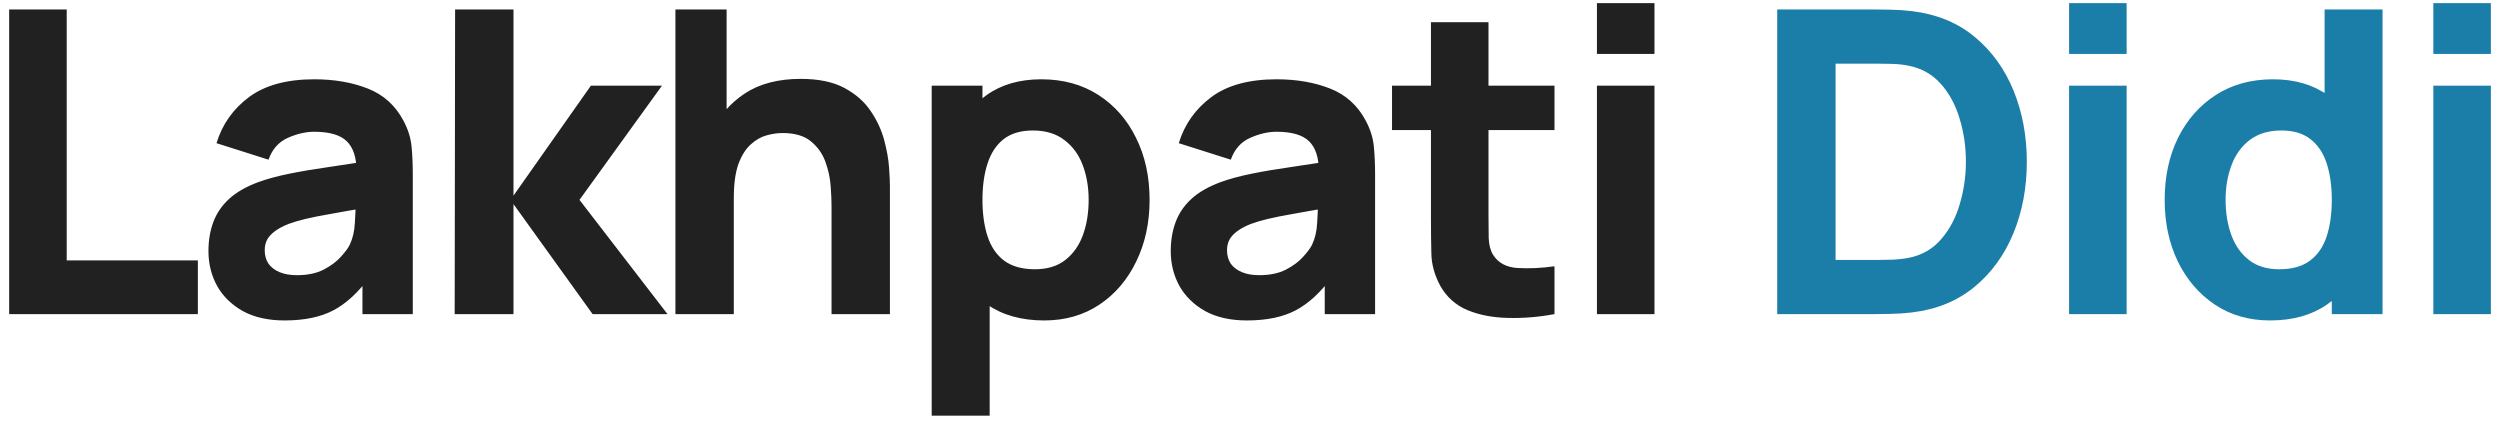 <svg width="195" height="33" viewBox="0 0 195 33" fill="none" xmlns="http://www.w3.org/2000/svg">
<path d="M0.715 24.5V0.74H5.203V20.309H15.433V24.5H0.715ZM22.199 24.995C20.923 24.995 19.839 24.753 18.948 24.269C18.068 23.774 17.397 23.119 16.935 22.305C16.484 21.48 16.259 20.573 16.259 19.583C16.259 18.758 16.385 18.005 16.638 17.323C16.891 16.64 17.298 16.041 17.859 15.524C18.431 14.996 19.196 14.556 20.153 14.204C20.813 13.962 21.599 13.748 22.512 13.56C23.425 13.373 24.459 13.197 25.614 13.033C26.769 12.857 28.04 12.664 29.426 12.455L27.809 13.346C27.809 12.29 27.556 11.514 27.05 11.02C26.544 10.524 25.697 10.277 24.509 10.277C23.849 10.277 23.161 10.437 22.446 10.755C21.731 11.075 21.231 11.641 20.945 12.455L16.886 11.168C17.337 9.694 18.184 8.495 19.427 7.571C20.67 6.647 22.364 6.185 24.509 6.185C26.082 6.185 27.479 6.427 28.7 6.911C29.921 7.395 30.845 8.231 31.472 9.419C31.824 10.079 32.033 10.739 32.099 11.399C32.165 12.059 32.198 12.796 32.198 13.61V24.5H28.271V20.837L28.832 21.596C27.963 22.795 27.022 23.664 26.01 24.203C25.009 24.731 23.739 24.995 22.199 24.995ZM23.156 21.464C23.981 21.464 24.674 21.321 25.235 21.035C25.807 20.738 26.258 20.402 26.588 20.029C26.929 19.654 27.16 19.341 27.281 19.088C27.512 18.604 27.644 18.043 27.677 17.405C27.721 16.756 27.743 16.217 27.743 15.788L29.063 16.118C27.732 16.338 26.654 16.525 25.829 16.679C25.004 16.822 24.338 16.954 23.832 17.075C23.326 17.196 22.881 17.328 22.496 17.471C22.056 17.647 21.698 17.84 21.423 18.049C21.159 18.247 20.961 18.466 20.829 18.709C20.708 18.951 20.648 19.22 20.648 19.517C20.648 19.924 20.747 20.276 20.945 20.573C21.154 20.859 21.445 21.079 21.819 21.233C22.193 21.387 22.639 21.464 23.156 21.464ZM35.465 24.5L35.498 0.74H40.052V15.26L46.091 6.68H51.635L45.2 15.59L52.064 24.5H46.223L40.052 15.92V24.5H35.465ZM64.86 24.5V16.085C64.86 15.678 64.838 15.161 64.794 14.534C64.75 13.896 64.612 13.258 64.382 12.62C64.15 11.982 63.771 11.448 63.243 11.02C62.726 10.591 61.989 10.376 61.032 10.376C60.647 10.376 60.234 10.437 59.794 10.557C59.355 10.678 58.942 10.915 58.557 11.267C58.172 11.608 57.853 12.114 57.6 12.785C57.358 13.456 57.237 14.347 57.237 15.458L54.663 14.237C54.663 12.829 54.949 11.509 55.521 10.277C56.093 9.045 56.951 8.05 58.095 7.29C59.25 6.532 60.702 6.152 62.451 6.152C63.848 6.152 64.987 6.388 65.867 6.862C66.746 7.335 67.428 7.934 67.912 8.66C68.407 9.386 68.76 10.145 68.969 10.937C69.177 11.718 69.304 12.433 69.348 13.082C69.392 13.731 69.414 14.204 69.414 14.501V24.5H64.86ZM52.683 24.5V0.74H56.676V12.95H57.237V24.5H52.683ZM81.451 24.995C79.68 24.995 78.2 24.582 77.012 23.758C75.824 22.933 74.927 21.811 74.323 20.392C73.728 18.973 73.431 17.372 73.431 15.59C73.431 13.808 73.728 12.207 74.323 10.789C74.916 9.37 75.791 8.248 76.946 7.423C78.101 6.598 79.525 6.185 81.219 6.185C82.924 6.185 84.409 6.592 85.674 7.406C86.939 8.22 87.918 9.336 88.612 10.755C89.316 12.164 89.668 13.775 89.668 15.59C89.668 17.372 89.321 18.973 88.628 20.392C87.946 21.811 86.989 22.933 85.757 23.758C84.525 24.582 83.09 24.995 81.451 24.995ZM72.672 32.42V6.68H76.632V18.89H77.194V32.42H72.672ZM80.725 21.002C81.692 21.002 82.484 20.76 83.1 20.276C83.716 19.792 84.173 19.143 84.47 18.329C84.767 17.504 84.915 16.591 84.915 15.59C84.915 14.6 84.761 13.698 84.454 12.884C84.145 12.059 83.667 11.405 83.018 10.921C82.38 10.425 81.561 10.178 80.559 10.178C79.624 10.178 78.865 10.403 78.282 10.854C77.71 11.306 77.293 11.938 77.028 12.752C76.764 13.566 76.632 14.512 76.632 15.59C76.632 16.668 76.764 17.614 77.028 18.428C77.293 19.242 77.722 19.875 78.316 20.326C78.921 20.776 79.724 21.002 80.725 21.002ZM97.258 24.995C95.982 24.995 94.899 24.753 94.008 24.269C93.128 23.774 92.457 23.119 91.995 22.305C91.544 21.48 91.318 20.573 91.318 19.583C91.318 18.758 91.445 18.005 91.698 17.323C91.951 16.64 92.358 16.041 92.919 15.524C93.491 14.996 94.255 14.556 95.212 14.204C95.872 13.962 96.659 13.748 97.572 13.56C98.485 13.373 99.519 13.197 100.674 13.033C101.829 12.857 103.099 12.664 104.485 12.455L102.868 13.346C102.868 12.29 102.615 11.514 102.109 11.02C101.603 10.524 100.756 10.277 99.568 10.277C98.908 10.277 98.221 10.437 97.506 10.755C96.791 11.075 96.29 11.641 96.004 12.455L91.945 11.168C92.396 9.694 93.243 8.495 94.486 7.571C95.729 6.647 97.423 6.185 99.568 6.185C101.141 6.185 102.538 6.427 103.759 6.911C104.98 7.395 105.904 8.231 106.531 9.419C106.883 10.079 107.092 10.739 107.158 11.399C107.224 12.059 107.257 12.796 107.257 13.61V24.5H103.33V20.837L103.891 21.596C103.022 22.795 102.082 23.664 101.07 24.203C100.069 24.731 98.798 24.995 97.258 24.995ZM98.215 21.464C99.04 21.464 99.733 21.321 100.294 21.035C100.866 20.738 101.317 20.402 101.647 20.029C101.988 19.654 102.219 19.341 102.34 19.088C102.571 18.604 102.703 18.043 102.736 17.405C102.78 16.756 102.802 16.217 102.802 15.788L104.122 16.118C102.791 16.338 101.713 16.525 100.888 16.679C100.063 16.822 99.398 16.954 98.892 17.075C98.386 17.196 97.94 17.328 97.555 17.471C97.115 17.647 96.758 17.84 96.483 18.049C96.219 18.247 96.021 18.466 95.889 18.709C95.768 18.951 95.707 19.22 95.707 19.517C95.707 19.924 95.806 20.276 96.004 20.573C96.213 20.859 96.505 21.079 96.879 21.233C97.253 21.387 97.698 21.464 98.215 21.464ZM121.25 24.5C120.018 24.731 118.808 24.83 117.62 24.797C116.443 24.775 115.387 24.572 114.452 24.186C113.528 23.791 112.824 23.158 112.34 22.289C111.9 21.475 111.669 20.65 111.647 19.814C111.625 18.967 111.614 18.01 111.614 16.943V1.73H116.102V16.679C116.102 17.372 116.107 17.999 116.118 18.56C116.14 19.11 116.256 19.55 116.465 19.88C116.861 20.507 117.493 20.848 118.362 20.903C119.231 20.958 120.194 20.914 121.25 20.771V24.5ZM108.578 10.145V6.68H121.25V10.145H108.578ZM124.561 4.205V0.245H129.049V4.205H124.561ZM124.561 24.5V6.68H129.049V24.5H124.561Z" fill="#212121"/>
<path d="M138.622 24.5V0.74H146.311C146.498 0.74 146.883 0.745 147.466 0.756C148.049 0.767 148.61 0.806 149.149 0.872C151.063 1.103 152.685 1.768 154.016 2.869C155.347 3.969 156.359 5.365 157.052 7.059C157.745 8.754 158.092 10.607 158.092 12.62C158.092 14.633 157.745 16.486 157.052 18.18C156.359 19.875 155.347 21.271 154.016 22.372C152.685 23.471 151.063 24.137 149.149 24.368C148.61 24.434 148.049 24.473 147.466 24.483C146.883 24.494 146.498 24.5 146.311 24.5H138.622ZM143.176 20.276H146.311C146.608 20.276 147.009 20.27 147.515 20.259C148.021 20.238 148.478 20.188 148.885 20.111C149.919 19.902 150.76 19.418 151.409 18.659C152.069 17.9 152.553 16.987 152.861 15.92C153.18 14.853 153.34 13.753 153.34 12.62C153.34 11.432 153.175 10.305 152.845 9.238C152.526 8.171 152.036 7.269 151.376 6.532C150.716 5.795 149.886 5.327 148.885 5.129C148.478 5.041 148.021 4.992 147.515 4.981C147.009 4.97 146.608 4.964 146.311 4.964H143.176V20.276ZM161.39 4.205V0.245H165.878V4.205H161.39ZM161.39 24.5V6.68H165.878V24.5H161.39ZM177.062 24.995C175.423 24.995 173.988 24.582 172.756 23.758C171.524 22.933 170.561 21.811 169.868 20.392C169.186 18.973 168.845 17.372 168.845 15.59C168.845 13.775 169.192 12.164 169.885 10.755C170.589 9.336 171.573 8.22 172.838 7.406C174.103 6.592 175.588 6.185 177.293 6.185C178.987 6.185 180.412 6.598 181.567 7.423C182.722 8.248 183.596 9.37 184.19 10.789C184.784 12.207 185.081 13.808 185.081 15.59C185.081 17.372 184.779 18.973 184.174 20.392C183.58 21.811 182.689 22.933 181.501 23.758C180.313 24.582 178.833 24.995 177.062 24.995ZM177.788 21.002C178.789 21.002 179.587 20.776 180.181 20.326C180.786 19.875 181.22 19.242 181.484 18.428C181.748 17.614 181.88 16.668 181.88 15.59C181.88 14.512 181.748 13.566 181.484 12.752C181.22 11.938 180.797 11.306 180.214 10.854C179.642 10.403 178.888 10.178 177.953 10.178C176.952 10.178 176.127 10.425 175.478 10.921C174.84 11.405 174.367 12.059 174.059 12.884C173.751 13.698 173.597 14.6 173.597 15.59C173.597 16.591 173.746 17.504 174.043 18.329C174.34 19.143 174.796 19.792 175.412 20.276C176.028 20.76 176.82 21.002 177.788 21.002ZM181.88 24.5V12.29H181.319V0.74H185.84V24.5H181.88ZM189.8 4.205V0.245H194.288V4.205H189.8ZM189.8 24.5V6.68H194.288V24.5H189.8Z" fill="#1B7EA9"/>
</svg>

